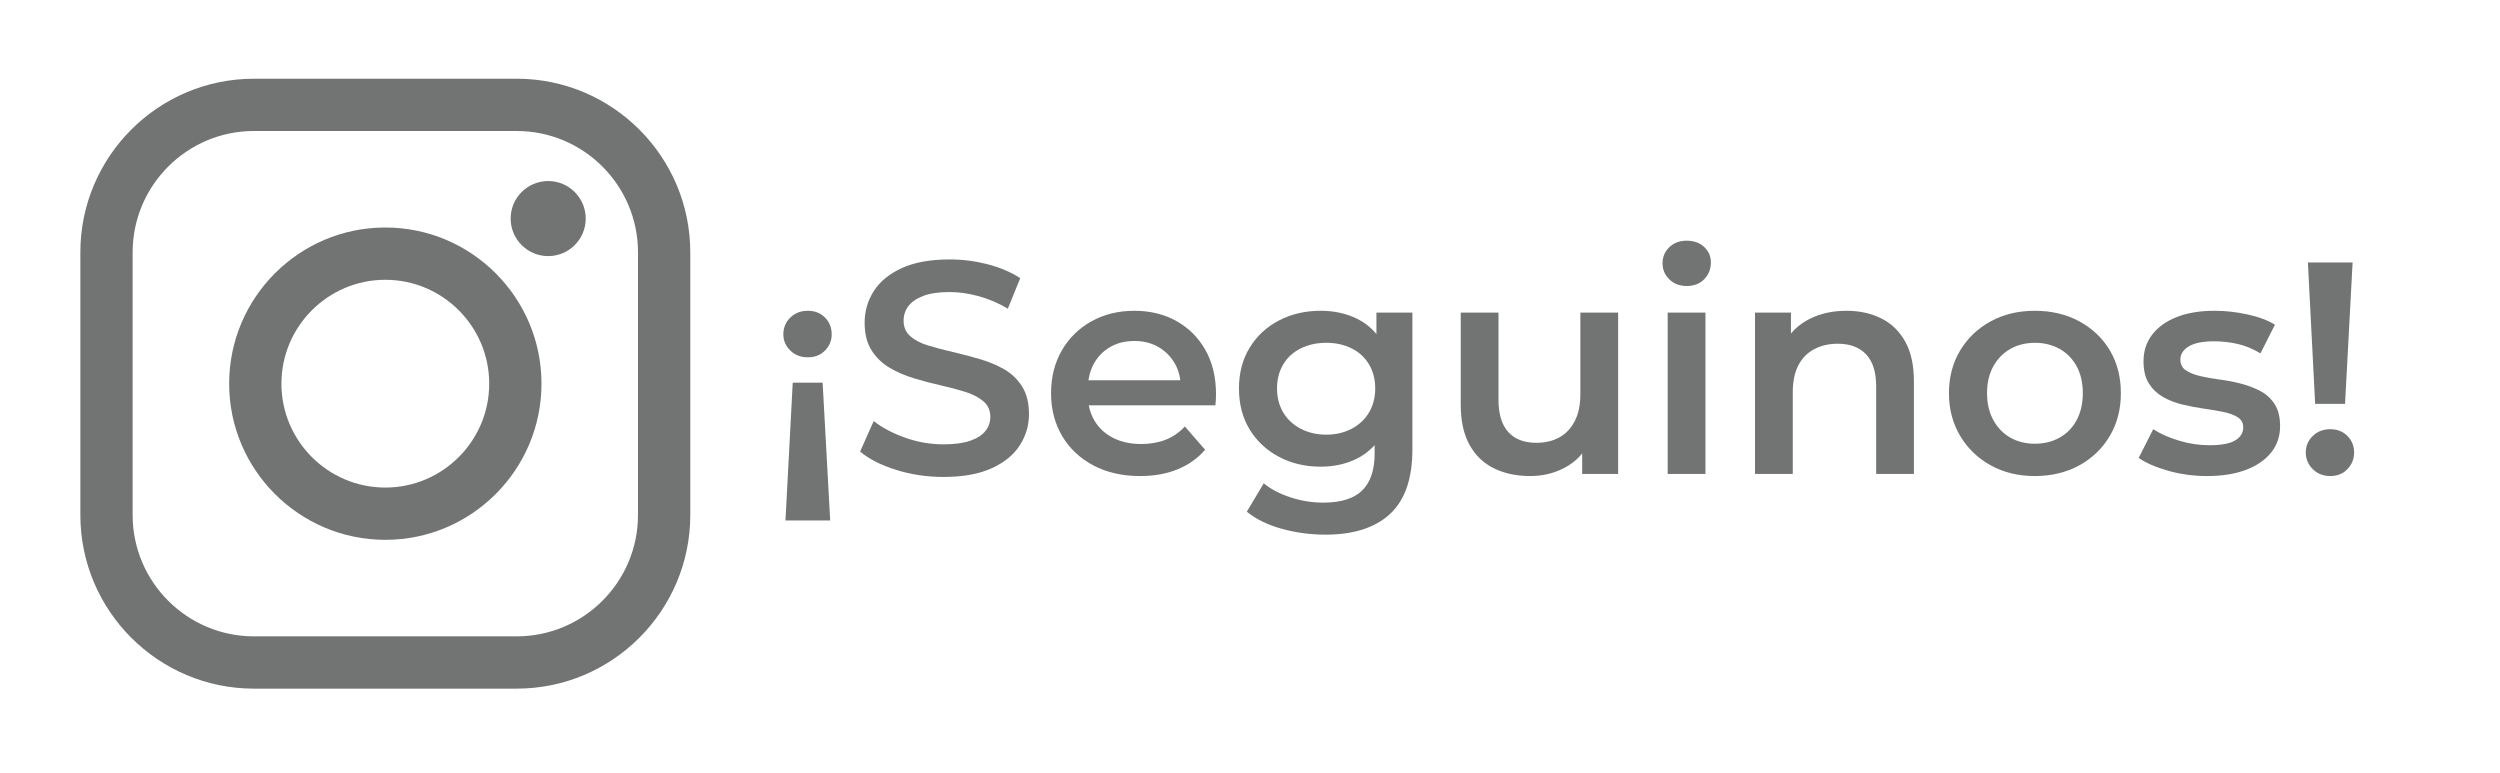 <?xml version="1.0" encoding="utf-8"?>
<!-- Generator: Adobe Illustrator 16.0.0, SVG Export Plug-In . SVG Version: 6.00 Build 0)  -->
<!DOCTYPE svg PUBLIC "-//W3C//DTD SVG 1.1//EN" "http://www.w3.org/Graphics/SVG/1.1/DTD/svg11.dtd">
<svg version="1.1" id="Layer_1" xmlns="http://www.w3.org/2000/svg" xmlns:xlink="http://www.w3.org/1999/xlink" x="0px" y="0px"
	 width="647px" height="200px" viewBox="0 0 647 200" enable-background="new 0 0 647 200" xml:space="preserve">
<g>
	<g>
		<path fill="#727373" d="M133.718,178.219H65.723c-24.773,0-44.926-20.152-44.926-44.926V65.297
			c0-24.771,20.152-44.926,44.926-44.926h67.995c24.772,0,44.927,20.154,44.927,44.926v67.996
			C178.645,158.066,158.49,178.219,133.718,178.219z M65.723,33.901c-17.313,0-31.396,14.084-31.396,31.396v67.996
			c0,17.313,14.084,31.396,31.396,31.396h67.995c17.313,0,31.396-14.084,31.396-31.396V65.297c0-17.312-14.084-31.396-31.396-31.396
			H65.723z"/>
	</g>
	<g>
		<path fill="#727373" d="M99.721,139.711c-22.285,0-40.416-18.13-40.416-40.416c0-22.285,18.131-40.416,40.416-40.416
			s40.416,18.131,40.416,40.416C140.137,121.581,122.006,139.711,99.721,139.711z M99.721,72.409
			c-14.825,0-26.887,12.061-26.887,26.886s12.062,26.887,26.887,26.887s26.886-12.062,26.886-26.887S114.546,72.409,99.721,72.409z"
			/>
	</g>
	<g>
		<circle fill="#727373" cx="141.871" cy="56.566" r="9.713"/>
	</g>
</g>
<g>
	<path fill="#727373" d="M209.066,80.431c1.824,0,3.31,0.586,4.456,1.759c1.147,1.173,1.721,2.62,1.721,4.34
		c0,1.616-0.573,3.01-1.721,4.183c-1.146,1.173-2.632,1.759-4.456,1.759c-1.825,0-3.336-0.586-4.536-1.759
		c-1.199-1.172-1.798-2.567-1.798-4.183c0-1.721,0.599-3.167,1.798-4.34C205.73,81.017,207.241,80.431,209.066,80.431z
		 M212.898,99.039l1.954,35.656h-11.573l1.878-35.656H212.898z"/>
	<path fill="#727373" d="M244.174,123.435c-4.274,0-8.367-0.612-12.276-1.836c-3.909-1.225-7.011-2.802-9.304-4.731l3.518-7.898
		c2.189,1.721,4.899,3.155,8.133,4.303c3.23,1.146,6.54,1.721,9.93,1.721c2.866,0,5.187-0.313,6.959-0.939
		c1.771-0.625,3.075-1.473,3.909-2.542c0.834-1.067,1.251-2.279,1.251-3.636c0-1.668-0.601-3.01-1.799-4.026
		c-1.199-1.017-2.749-1.824-4.652-2.425c-1.903-0.598-4.013-1.158-6.332-1.681c-2.32-0.521-4.641-1.133-6.96-1.836
		c-2.32-0.704-4.432-1.615-6.333-2.737c-1.904-1.121-3.453-2.62-4.653-4.496c-1.199-1.877-1.798-4.274-1.798-7.194
		c0-2.972,0.794-5.694,2.385-8.171c1.591-2.475,4.013-4.457,7.271-5.942s7.391-2.228,12.394-2.228c3.285,0,6.542,0.417,9.773,1.25
		c3.232,0.835,6.047,2.033,8.445,3.597l-3.206,7.897c-2.45-1.458-4.979-2.541-7.584-3.244c-2.607-0.704-5.109-1.056-7.506-1.056
		c-2.815,0-5.096,0.339-6.843,1.016c-1.747,0.678-3.022,1.564-3.83,2.658c-0.81,1.095-1.214,2.346-1.214,3.753
		c0,1.669,0.587,3.01,1.761,4.026c1.172,1.017,2.709,1.812,4.613,2.385c1.901,0.575,4.026,1.134,6.373,1.681
		c2.345,0.548,4.677,1.161,6.998,1.838c2.318,0.678,4.43,1.564,6.333,2.658c1.902,1.095,3.44,2.581,4.613,4.458
		c1.172,1.877,1.759,4.248,1.759,7.115c0,2.92-0.795,5.618-2.385,8.094c-1.591,2.475-4.026,4.456-7.312,5.941
		C253.323,122.693,249.178,123.435,244.174,123.435z"/>
	<path fill="#727373" d="M295.078,123.201c-4.642,0-8.694-0.925-12.16-2.775c-3.468-1.85-6.15-4.391-8.053-7.625
		c-1.903-3.231-2.854-6.905-2.854-11.024c0-4.17,0.925-7.858,2.775-11.064c1.85-3.206,4.403-5.72,7.662-7.545
		c3.259-1.824,6.972-2.737,11.143-2.737c4.066,0,7.688,0.887,10.869,2.659c3.18,1.772,5.682,4.274,7.506,7.506
		c1.824,3.232,2.737,7.037,2.737,11.416c0,0.417-0.013,0.887-0.039,1.406c-0.026,0.522-0.066,1.018-0.117,1.486h-34.795v-6.49
		h29.635l-3.832,2.033c0.051-2.396-0.443-4.508-1.486-6.333c-1.044-1.825-2.463-3.257-4.261-4.301
		c-1.798-1.042-3.871-1.564-6.217-1.564c-2.397,0-4.496,0.521-6.294,1.564c-1.798,1.043-3.205,2.489-4.223,4.339
		c-1.017,1.851-1.524,4.027-1.524,6.529v1.564c0,2.502,0.573,4.718,1.721,6.646c1.146,1.93,2.763,3.414,4.848,4.456
		c2.084,1.043,4.482,1.563,7.193,1.563c2.346,0,4.457-0.363,6.334-1.094c1.875-0.73,3.543-1.877,5.004-3.441l5.239,6.021
		c-1.877,2.189-4.236,3.87-7.077,5.044C301.97,122.614,298.725,123.201,295.078,123.201z"/>
	<path fill="#727373" d="M341.756,120.776c-3.963,0-7.546-0.846-10.751-2.541c-3.206-1.692-5.735-4.052-7.585-7.075
		c-1.851-3.023-2.775-6.568-2.775-10.635c0-4.013,0.925-7.532,2.775-10.555c1.85-3.023,4.379-5.369,7.585-7.038
		c3.205-1.668,6.788-2.502,10.751-2.502c3.545,0,6.726,0.703,9.541,2.11c2.813,1.408,5.067,3.597,6.762,6.569
		c1.694,2.971,2.541,6.777,2.541,11.416c0,4.641-0.847,8.459-2.541,11.455c-1.694,2.998-3.949,5.213-6.762,6.646
		C348.481,120.062,345.301,120.776,341.756,120.776z M343.008,138.37c-3.858,0-7.624-0.508-11.299-1.524
		c-3.676-1.017-6.686-2.49-9.032-4.419l4.379-7.349c1.825,1.512,4.131,2.723,6.921,3.636c2.788,0.911,5.616,1.368,8.482,1.368
		c4.587,0,7.949-1.055,10.088-3.166c2.137-2.111,3.206-5.279,3.206-9.502v-7.428l0.781-9.461l-0.313-9.461V80.9h9.306v35.42
		c0,7.558-1.929,13.122-5.787,16.693C355.882,136.584,350.305,138.37,343.008,138.37z M343.242,112.488
		c2.449,0,4.64-0.508,6.567-1.524c1.929-1.016,3.427-2.423,4.496-4.223c1.068-1.798,1.604-3.87,1.604-6.216
		c0-2.345-0.535-4.418-1.604-6.216c-1.069-1.799-2.567-3.179-4.496-4.144c-1.928-0.964-4.118-1.447-6.567-1.447
		c-2.451,0-4.652,0.483-6.607,1.447c-1.955,0.965-3.468,2.345-4.535,4.144c-1.068,1.798-1.603,3.871-1.603,6.216
		c0,2.346,0.534,4.418,1.603,6.216c1.067,1.8,2.58,3.207,4.535,4.223C338.59,111.98,340.791,112.488,343.242,112.488z"/>
	<path fill="#727373" d="M396.02,123.201c-3.545,0-6.673-0.664-9.383-1.994c-2.711-1.329-4.822-3.362-6.334-6.098
		c-1.511-2.738-2.266-6.191-2.266-10.361V80.9h9.773v22.518c0,3.754,0.847,6.557,2.541,8.406c1.692,1.851,4.105,2.775,7.232,2.775
		c2.294,0,4.288-0.469,5.982-1.408c1.692-0.938,3.022-2.345,3.986-4.223c0.965-1.875,1.447-4.193,1.447-6.957V80.9h9.773v41.753
		h-9.304v-11.259l1.642,3.44c-1.407,2.712-3.468,4.783-6.177,6.215C402.223,122.485,399.252,123.201,396.02,123.201z"/>
	<path fill="#727373" d="M436.521,74.019c-1.824,0-3.322-0.573-4.496-1.721c-1.172-1.146-1.758-2.527-1.758-4.145
		c0-1.667,0.586-3.061,1.758-4.183c1.174-1.121,2.672-1.681,4.496-1.681c1.825,0,3.324,0.535,4.496,1.603
		c1.174,1.068,1.761,2.412,1.761,4.027c0,1.72-0.575,3.167-1.721,4.339C439.91,73.432,438.399,74.019,436.521,74.019z
		 M431.596,122.653V80.9h9.774v41.753H431.596z"/>
	<path fill="#727373" d="M477.886,80.431c3.335,0,6.319,0.652,8.953,1.955c2.632,1.304,4.703,3.297,6.217,5.981
		c1.511,2.686,2.266,6.139,2.266,10.361v23.926h-9.773V99.979c0-3.701-0.873-6.463-2.618-8.289
		c-1.747-1.824-4.185-2.737-7.312-2.737c-2.294,0-4.328,0.469-6.1,1.408c-1.771,0.938-3.142,2.333-4.105,4.183
		c-0.964,1.852-1.445,4.184-1.445,7v21.11h-9.774V80.9h9.305v11.259l-1.642-3.44c1.459-2.658,3.583-4.704,6.372-6.138
		C471.017,81.148,474.235,80.431,477.886,80.431z"/>
	<path fill="#727373" d="M526.598,123.201c-4.275,0-8.081-0.925-11.416-2.775c-3.338-1.85-5.97-4.391-7.898-7.625
		c-1.928-3.231-2.893-6.905-2.893-11.024c0-4.17,0.965-7.858,2.893-11.064c1.929-3.206,4.561-5.72,7.898-7.545
		c3.335-1.824,7.141-2.737,11.416-2.737c4.326,0,8.17,0.913,11.533,2.737c3.362,1.825,5.993,4.327,7.896,7.506
		c1.902,3.18,2.854,6.881,2.854,11.103c0,4.119-0.952,7.793-2.854,11.024c-1.903,3.234-4.534,5.775-7.896,7.625
		C534.768,122.276,530.924,123.201,526.598,123.201z M526.598,114.835c2.396,0,4.534-0.521,6.411-1.563
		c1.877-1.042,3.349-2.553,4.419-4.536c1.066-1.981,1.602-4.3,1.602-6.959c0-2.71-0.535-5.043-1.602-6.998
		c-1.07-1.955-2.542-3.453-4.419-4.496c-1.877-1.042-3.988-1.564-6.334-1.564c-2.397,0-4.522,0.522-6.373,1.564
		c-1.851,1.043-3.322,2.542-4.417,4.496c-1.094,1.955-1.642,4.288-1.642,6.998c0,2.659,0.548,4.978,1.642,6.959
		c1.095,1.983,2.566,3.494,4.417,4.536C522.152,114.314,524.251,114.835,526.598,114.835z"/>
	<path fill="#727373" d="M571.164,123.201c-3.492,0-6.841-0.457-10.047-1.368c-3.205-0.911-5.747-2.021-7.624-3.323l3.755-7.43
		c1.875,1.201,4.116,2.191,6.724,2.973c2.605,0.782,5.212,1.173,7.819,1.173c3.075,0,5.303-0.417,6.685-1.251
		c1.381-0.834,2.073-1.955,2.073-3.361c0-1.148-0.47-2.021-1.408-2.621c-0.939-0.598-2.163-1.055-3.675-1.368
		c-1.513-0.313-3.194-0.599-5.043-0.86c-1.851-0.26-3.702-0.611-5.553-1.055c-1.851-0.442-3.532-1.096-5.043-1.955
		c-1.514-0.859-2.736-2.02-3.676-3.479c-0.938-1.458-1.407-3.388-1.407-5.787c0-2.658,0.757-4.965,2.268-6.919
		c1.512-1.955,3.636-3.466,6.373-4.535c2.736-1.068,5.981-1.603,9.735-1.603c2.813,0,5.655,0.313,8.522,0.938
		c2.866,0.625,5.238,1.513,7.115,2.658l-3.753,7.428c-1.982-1.198-3.975-2.019-5.982-2.462c-2.006-0.442-4-0.665-5.981-0.665
		c-2.971,0-5.173,0.443-6.606,1.329c-1.435,0.887-2.151,2.008-2.151,3.362c0,1.251,0.47,2.189,1.407,2.815
		c0.939,0.625,2.164,1.122,3.676,1.486c1.511,0.365,3.192,0.664,5.043,0.899s3.688,0.587,5.513,1.056
		c1.825,0.469,3.506,1.108,5.044,1.916c1.537,0.809,2.775,1.942,3.715,3.401c0.938,1.461,1.407,3.362,1.407,5.707
		c0,2.607-0.77,4.876-2.308,6.805c-1.537,1.928-3.713,3.428-6.528,4.495C578.438,122.665,575.075,123.201,571.164,123.201z"/>
	<path fill="#727373" d="M603.068,123.201c-1.824,0-3.336-0.599-4.535-1.799c-1.2-1.197-1.799-2.631-1.799-4.299
		s0.599-3.09,1.799-4.263c1.199-1.173,2.711-1.761,4.535-1.761s3.31,0.588,4.456,1.761c1.147,1.173,1.721,2.595,1.721,4.263
		s-0.573,3.102-1.721,4.299C606.378,122.603,604.893,123.201,603.068,123.201z M599.159,104.514l-1.877-36.594h11.572l-1.954,36.594
		H599.159z"/>
</g>
</svg>
